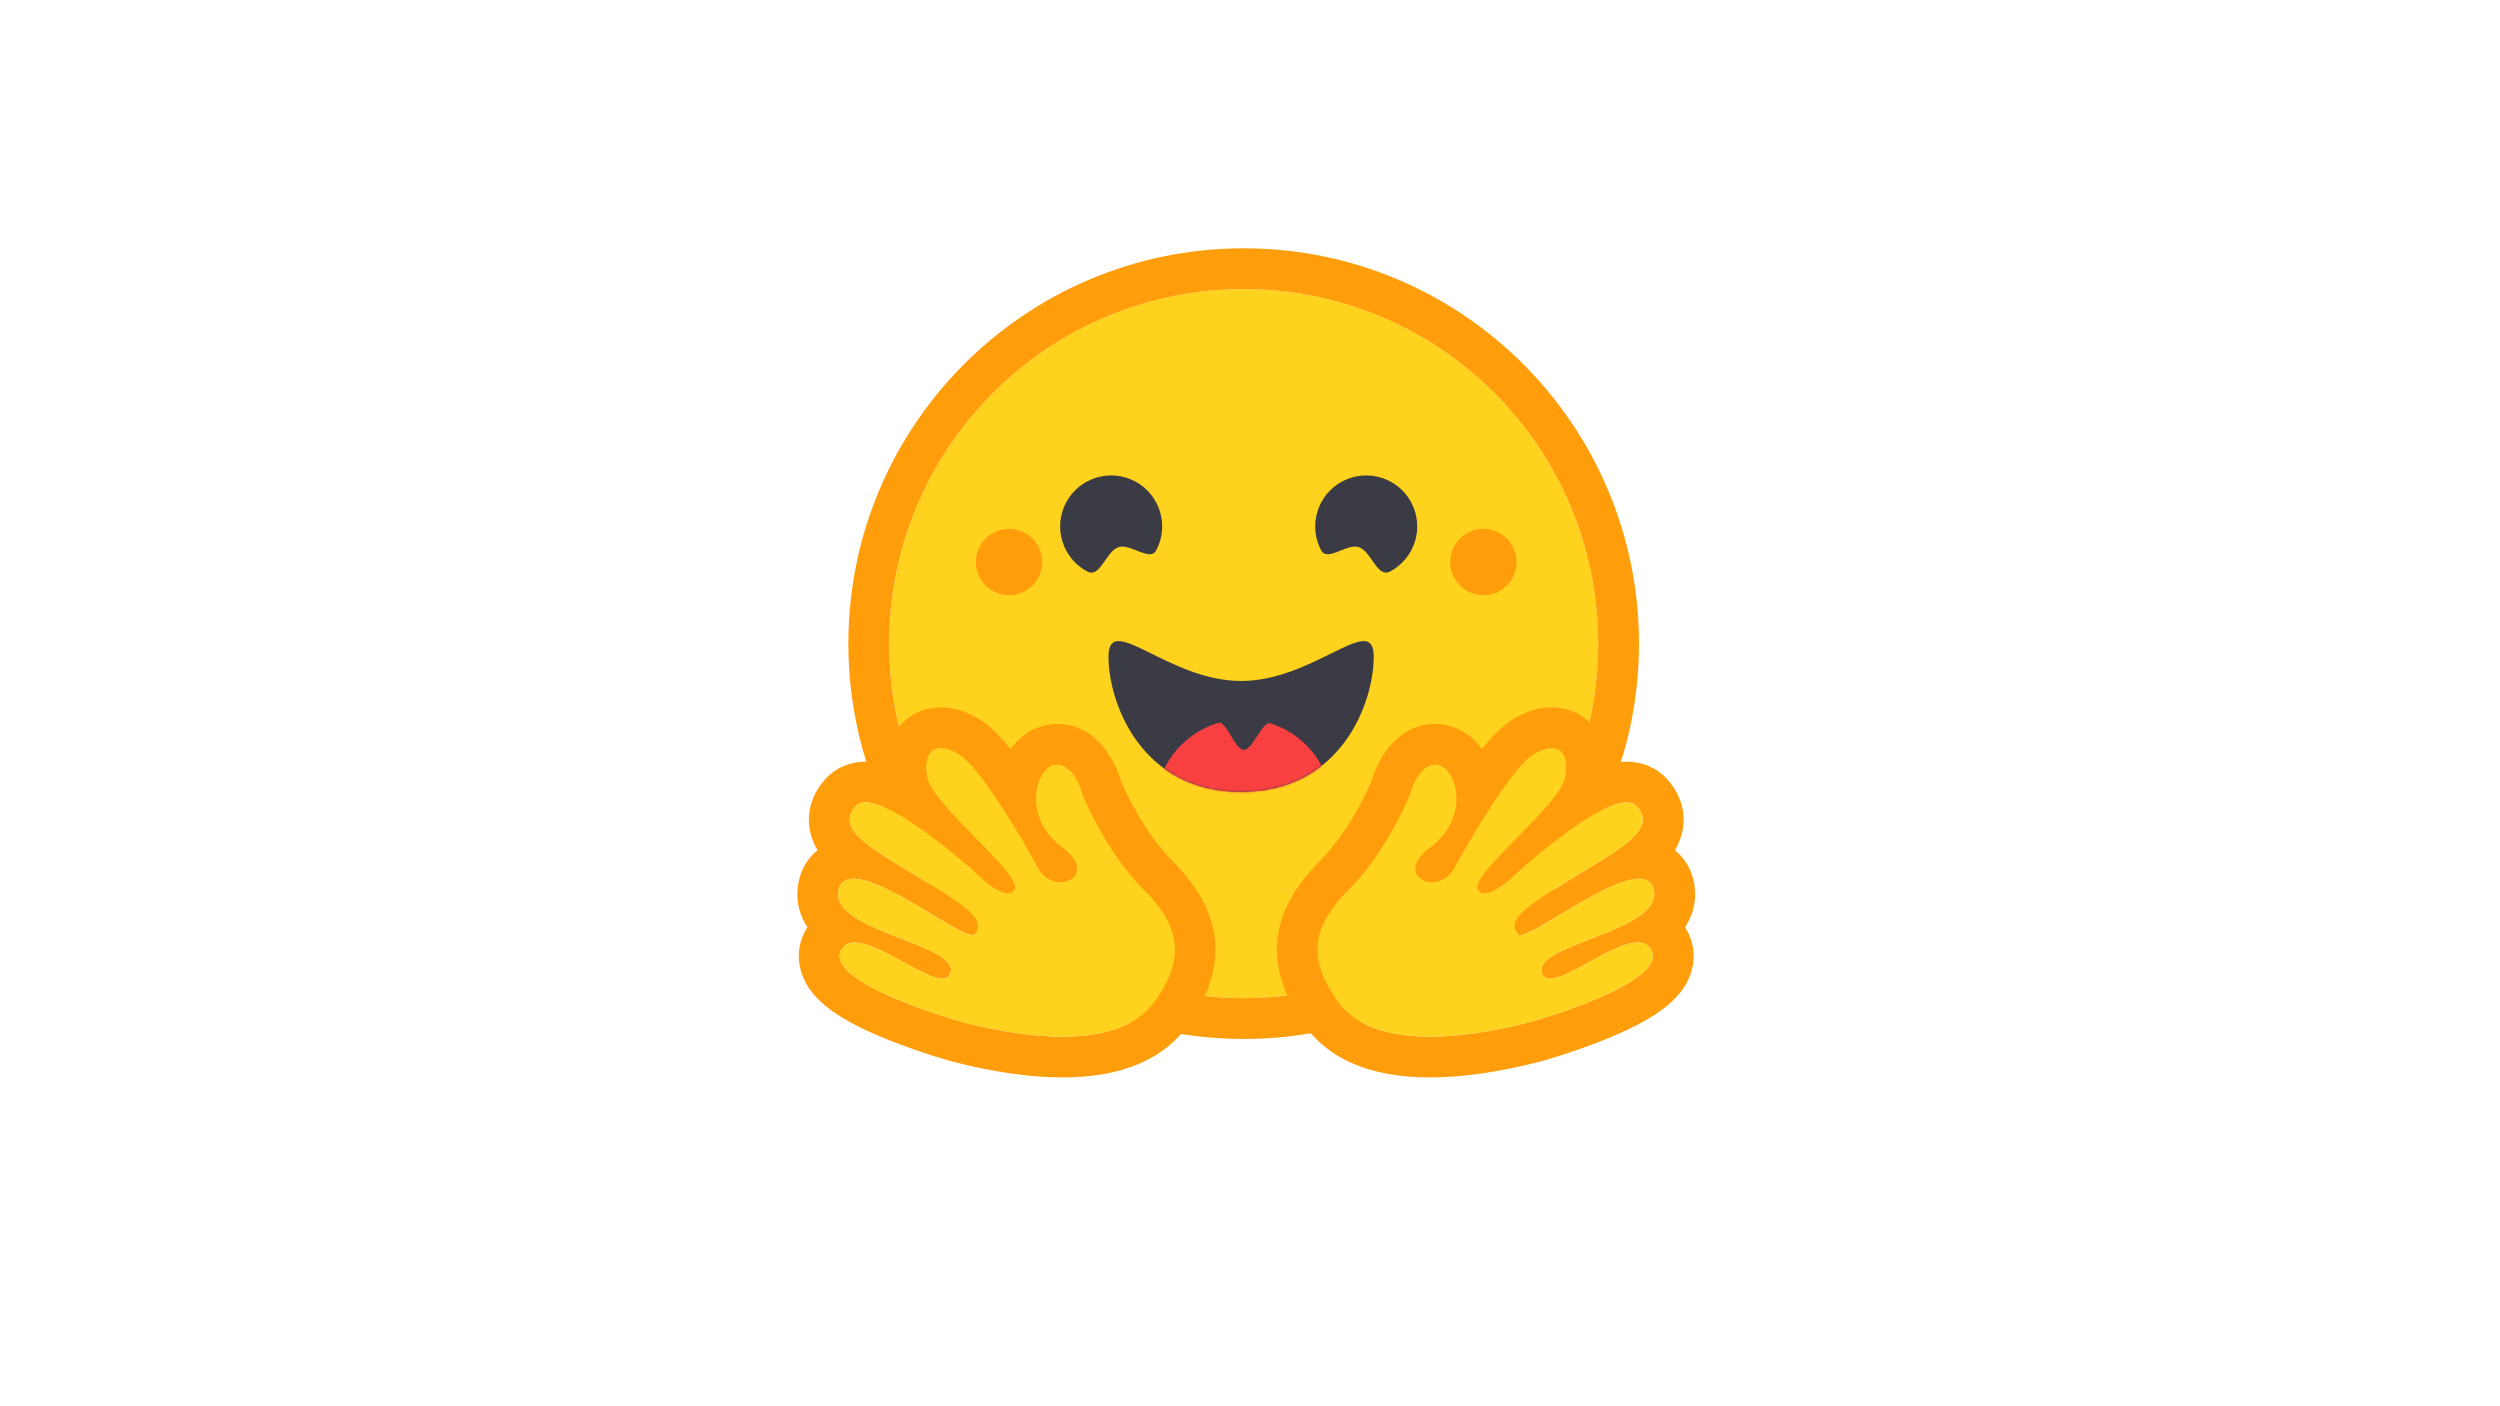 <?xml version="1.0" encoding="UTF-8"?><svg id="LOGO" xmlns="http://www.w3.org/2000/svg" xmlns:xlink="http://www.w3.org/1999/xlink" viewBox="0 0 1250 703"><defs><mask id="mask" x="554.25" y="320.54" width="132.623" height="127.522" maskUnits="userSpaceOnUse"><g id="mask0"><path d="m620.561,395.977c50.133,0,66.311-44.699,66.311-67.652,0-11.929-8.019-8.175-20.863-1.816-11.869,5.876-27.859,13.976-45.448,13.976-36.623,0-66.311-35.113-66.311-12.16s16.177,67.652,66.311,67.652Z" fill="#fff"/></g></mask></defs><path d="m621.836,499.071c97.895,0,177.256-79.36,177.256-177.256s-79.36-177.256-177.256-177.256-177.256,79.36-177.256,177.256,79.36,177.256,177.256,177.256Z" fill="#ffd21e"/><path d="m799.092,321.815c0-97.896-79.36-177.256-177.256-177.256s-177.256,79.36-177.256,177.256,79.36,177.256,177.256,177.256,177.256-79.36,177.256-177.256Zm-374.915,0c0-109.164,88.495-197.659,197.659-197.659s197.659,88.495,197.659,197.659-88.495,197.659-197.659,197.659-197.659-88.495-197.659-197.659Z" fill="#ff9d0b"/><path d="m679.428,273.569c6.501,2.295,9.087,15.66,15.654,12.168,12.437-6.613,17.158-22.056,10.546-34.493-6.613-12.436-22.056-17.158-34.493-10.545-12.437,6.613-17.158,22.056-10.546,34.493,3.121,5.87,13.028-3.675,18.839-1.623Z" fill="#3a3b45"/><path d="m559.266,273.569c-6.501,2.295-9.087,15.66-15.654,12.168-12.437-6.613-17.158-22.056-10.546-34.493,6.613-12.436,22.056-17.158,34.493-10.545,12.437,6.613,17.158,22.056,10.546,34.493-3.121,5.87-13.028-3.675-18.839-1.623Z" fill="#3a3b45"/><path d="m620.561,395.977c50.133,0,66.311-44.699,66.311-67.652,0-11.929-8.019-8.175-20.863-1.816-11.869,5.876-27.859,13.976-45.448,13.976-36.623,0-66.311-35.113-66.311-12.16s16.177,67.652,66.311,67.652Z" fill="#3a3b45"/><g mask="url(#mask)"><path d="m621.836,448.062c24.433,0,44.239-19.807,44.239-44.239,0-19.031-12.016-35.255-28.875-41.499-.621-.23-1.248-.446-1.881-.649-4.251-1.359-8.782,13.252-13.484,13.252-4.393,0-8.637-14.704-12.644-13.511-18.272,5.44-31.596,22.367-31.596,42.407,0,24.433,19.807,44.239,44.24,44.239Z" fill="#f94040"/></g><path d="m741.707,297.586c9.156,0,16.578-7.422,16.578-16.578s-7.422-16.578-16.578-16.578-16.578,7.422-16.578,16.578,7.422,16.578,16.578,16.578Z" fill="#ff9d0b"/><path d="m504.516,297.586c9.156,0,16.578-7.422,16.578-16.578s-7.422-16.578-16.578-16.578-16.578,7.422-16.578,16.578,7.422,16.578,16.578,16.578Z" fill="#ff9d0b"/><path d="m470.401,353.696c-8.258,0-15.639,3.392-20.786,9.544-3.183,3.81-6.509,9.952-6.779,19.149-3.463-.995-6.794-1.551-9.906-1.551-7.906,0-15.048,3.03-20.097,8.534-6.488,7.065-9.37,15.746-8.115,24.433.597,4.137,1.979,7.845,4.045,11.278-4.356,3.525-7.565,8.432-9.115,14.333-1.214,4.626-2.459,14.262,4.04,24.188-.413.648-.801,1.321-1.163,2.01-3.907,7.417-4.157,15.797-.709,23.602,5.228,11.829,18.22,21.148,43.449,31.151,15.695,6.223,30.054,10.202,30.182,10.237,20.75,5.381,39.517,8.116,55.763,8.116,29.861,0,51.238-9.146,63.542-27.183,19.802-29.044,16.971-55.61-8.651-81.216-14.18-14.17-23.607-35.063-25.571-39.649-3.958-13.579-14.425-28.672-31.824-28.672h-.005c-1.464,0-2.943.117-4.402.347-7.621,1.199-14.282,5.585-19.042,12.186-5.137-6.386-10.125-11.467-14.64-14.333-6.805-4.315-13.604-6.504-20.215-6.504Zm0,20.404c2.601,0,5.779,1.107,9.284,3.331,10.88,6.901,31.875,42.99,39.562,57.028,2.576,4.703,6.978,6.692,10.941,6.692,7.866,0,14.007-7.82.719-17.756-19.98-14.951-12.972-39.389-3.433-40.894.418-.066.831-.097,1.229-.097,8.671,0,12.497,14.946,12.497,14.946,0,0,11.212,28.157,30.473,47.402,19.261,19.251,20.256,34.701,6.218,55.288-9.574,14.038-27.902,18.276-46.683,18.276-19.48,0-39.45-4.56-50.642-7.463-.551-.143-68.612-19.368-59.991-35.732,1.449-2.749,3.836-3.851,6.84-3.851,12.14,0,34.222,18.067,43.715,18.067,2.122,0,3.617-.903,4.229-3.106,4.045-14.512-61.501-20.613-55.977-41.633.974-3.719,3.617-5.228,7.33-5.223,16.042,0,52.034,28.213,59.578,28.213.576,0,.99-.168,1.214-.525,3.78-6.101,1.709-10.36-24.933-26.484-26.642-16.129-45.342-25.831-34.706-37.41,1.224-1.336,2.959-1.928,5.065-1.928,16.175.005,54.391,34.783,54.391,34.783,0,0,10.314,10.727,16.552,10.727,1.433,0,2.652-.566,3.479-1.964,4.422-7.457-41.077-41.939-43.643-56.166-1.739-9.641,1.219-14.522,6.692-14.522Z" fill="#ff9d0b"/><path d="m577.891,500.039c14.038-20.587,13.043-36.038-6.218-55.288-19.261-19.246-30.473-47.402-30.473-47.402,0,0-4.188-16.353-13.726-14.849-9.539,1.505-16.542,25.943,3.438,40.894,19.98,14.946-3.979,25.101-11.666,11.064-7.687-14.038-28.677-50.126-39.562-57.028-10.88-6.901-18.542-3.035-15.976,11.191,2.566,14.226,48.071,48.708,43.643,56.171-4.428,7.457-20.031-8.768-20.031-8.768,0,0-48.826-44.434-59.456-32.855-10.63,11.579,8.065,21.281,34.707,37.41,26.647,16.124,28.713,20.383,24.933,26.484-3.785,6.101-62.598-43.485-68.122-22.464-5.519,21.021,60.022,27.121,55.977,41.633-4.045,14.517-46.168-27.468-54.784-11.11-8.62,16.364,59.441,35.589,59.992,35.732,21.985,5.703,77.819,17.787,97.325-10.814Z" fill="#ffd21e"/><path d="m775.822,353.696c8.258,0,15.639,3.392,20.786,9.544,3.183,3.81,6.509,9.952,6.779,19.149,3.464-.995,6.794-1.551,9.906-1.551,7.906,0,15.048,3.03,20.097,8.534,6.488,7.065,9.37,15.746,8.116,24.433-.597,4.137-1.979,7.845-4.045,11.278,4.356,3.525,7.565,8.432,9.115,14.333,1.214,4.626,2.459,14.262-4.04,24.188.413.648.801,1.321,1.163,2.01,3.907,7.417,4.157,15.797.709,23.602-5.228,11.829-18.22,21.148-43.449,31.151-15.695,6.223-30.054,10.202-30.182,10.237-20.75,5.381-39.516,8.116-55.763,8.116-29.861,0-51.238-9.146-63.542-27.183-19.802-29.044-16.971-55.61,8.651-81.216,14.18-14.17,23.607-35.063,25.571-39.649,3.958-13.579,14.425-28.672,31.824-28.672h.005c1.464,0,2.943.117,4.402.347,7.621,1.199,14.282,5.585,19.042,12.186,5.137-6.386,10.125-11.467,14.639-14.333,6.805-4.315,13.604-6.504,20.215-6.504Zm0,20.404c-2.601,0-5.779,1.107-9.284,3.331-10.88,6.901-31.875,42.99-39.562,57.028-2.576,4.703-6.978,6.692-10.941,6.692-7.866,0-14.007-7.82-.719-17.756,19.98-14.951,12.972-39.389,3.433-40.894-.418-.066-.831-.097-1.229-.097-8.672,0-12.497,14.946-12.497,14.946,0,0-11.212,28.157-30.473,47.402-19.261,19.251-20.256,34.701-6.218,55.288,9.574,14.038,27.902,18.276,46.683,18.276,19.48,0,39.45-4.56,50.642-7.463.551-.143,68.612-19.368,59.991-35.732-1.449-2.749-3.836-3.851-6.84-3.851-12.14,0-34.222,18.067-43.715,18.067-2.122,0-3.617-.903-4.229-3.106-4.045-14.512,61.501-20.613,55.977-41.633-.974-3.719-3.617-5.228-7.33-5.223-16.042,0-52.034,28.213-59.578,28.213-.576,0-.99-.168-1.214-.525-3.78-6.101-1.709-10.36,24.933-26.484,26.642-16.129,45.342-25.831,34.706-37.41-1.224-1.336-2.959-1.928-5.065-1.928-16.175.005-54.391,34.783-54.391,34.783,0,0-10.314,10.727-16.552,10.727-1.433,0-2.652-.566-3.479-1.964-4.422-7.457,41.077-41.939,43.643-56.166,1.739-9.641-1.219-14.522-6.692-14.522Z" fill="#ff9d0b"/><path d="m668.332,500.039c-14.038-20.587-13.043-36.038,6.218-55.288,19.261-19.246,30.473-47.402,30.473-47.402,0,0,4.188-16.353,13.726-14.849,9.539,1.505,16.542,25.943-3.438,40.894-19.98,14.946,3.979,25.101,11.666,11.064,7.687-14.038,28.677-50.126,39.562-57.028,10.88-6.901,18.542-3.035,15.976,11.191-2.566,14.226-48.071,48.708-43.643,56.171,4.428,7.457,20.031-8.768,20.031-8.768,0,0,48.826-44.434,59.456-32.855,10.63,11.579-8.064,21.281-34.706,37.41-26.647,16.124-28.713,20.383-24.933,26.484,3.785,6.101,62.598-43.485,68.122-22.464,5.519,21.021-60.022,27.121-55.977,41.633,4.045,14.517,46.168-27.468,54.783-11.11,8.62,16.364-59.441,35.589-59.991,35.732-21.985,5.703-77.819,17.787-97.325-10.814Z" fill="#ffd21e"/></svg>